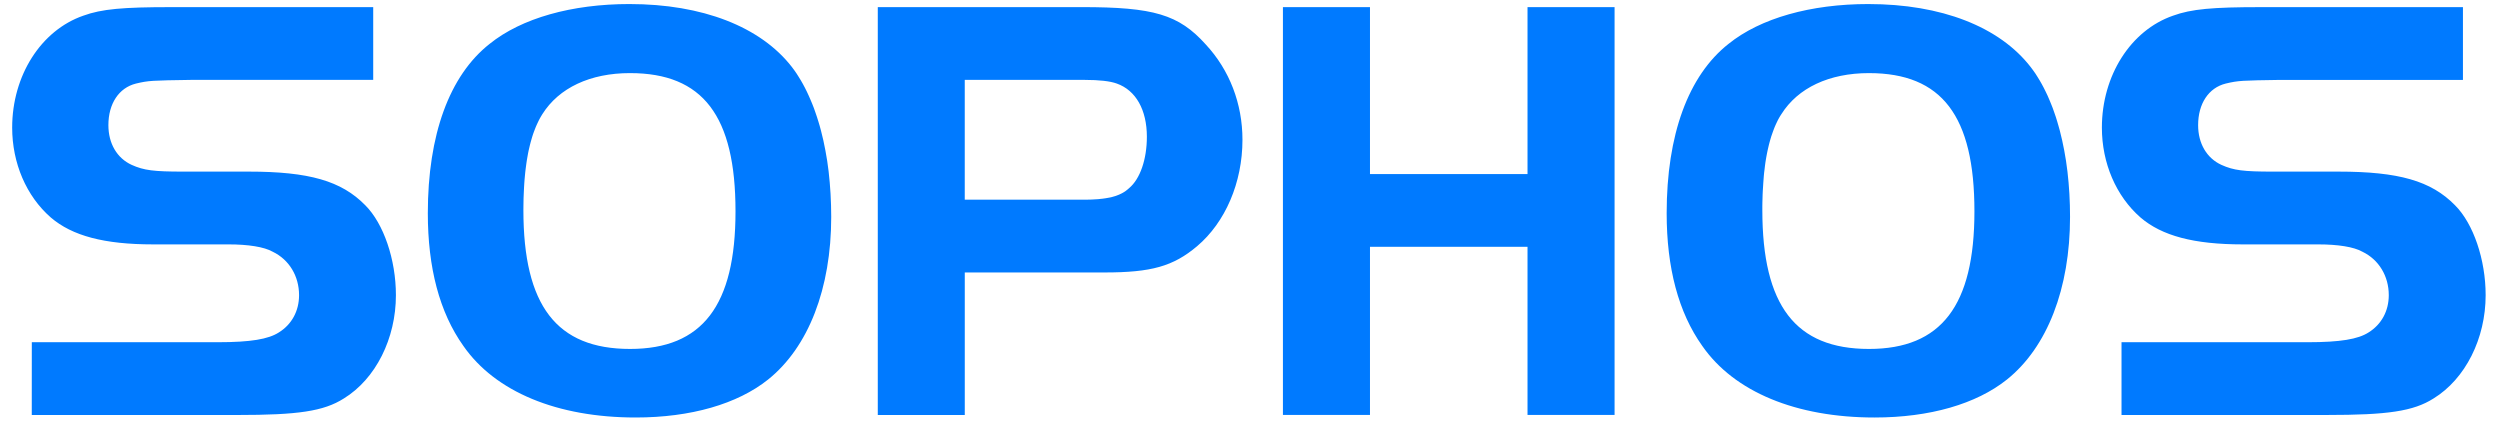 <svg height="21" viewBox="0 0 123 21" width="123" xmlns="http://www.w3.org/2000/svg"><path d="m1.565 16.837h9.168c1.598 0 2.473-.15 2.986-.481.633-.392.995-1.052.995-1.834 0-.933-.483-1.746-1.297-2.137-.422-.24-1.207-.361-2.172-.361h-3.71c-2.412 0-3.981-.421-5.036-1.324-1.207-1.054-1.9-2.678-1.9-4.422 0-2.557 1.417-4.784 3.498-5.506.905-.331 1.96-.421 4.313-.421h9.952v3.58h-8.988c-1.9.03-2.051.03-2.684.18-.844.21-1.357.992-1.357 2.045 0 .904.422 1.625 1.146 1.956.603.271 1.086.331 2.534.331h3.227c2.956 0 4.554.452 5.731 1.655.905.902 1.508 2.678 1.508 4.424 0 2.136-.995 4.121-2.564 5.084-.995.631-2.261.812-5.248.812h-10.104zm29.405-16.638c-2.835 0-5.308.693-6.876 1.956-1.99 1.565-3.045 4.484-3.045 8.335 0 2.677.571 4.875 1.749 6.529 1.568 2.257 4.615 3.522 8.475 3.522 2.714 0 5.007-.663 6.515-1.866 1.99-1.593 3.108-4.484 3.108-8.005l-.009-.574-.024-.565-.04-.55-.054-.54-.071-.526-.088-.51-.1-.493-.116-.478-.063-.233-.068-.228-.071-.225-.074-.217-.076-.216-.082-.209-.085-.203-.089-.202-.089-.192-.094-.189-.098-.184-.101-.177-.106-.173-.106-.168-.111-.16-.114-.154c-1.539-1.99-4.407-3.105-7.996-3.105zm.029 3.398c3.589 0 5.188 2.108 5.188 6.801 0 4.634-1.629 6.77-5.188 6.77-3.619 0-5.248-2.137-5.248-6.83l.002-.198.003-.195.003-.192.008-.189.008-.185.009-.184.011-.179.013-.177.016-.174.016-.168.019-.164.021-.163.022-.16.024-.158.027-.152.027-.152.03-.146.033-.141.033-.141.036-.136.038-.134.038-.13.04-.124.044-.122.046-.119.046-.117.049-.111.052-.111.051-.106.054-.101.057-.098.057-.094c.815-1.295 2.353-2.02 4.313-2.02zm12.188-3.247v20.068h4.28v-7.013h6.879c2.292 0 3.375-.299 4.551-1.292 1.387-1.173 2.232-3.128 2.232-5.235 0-1.775-.633-3.431-1.809-4.694-1.326-1.474-2.565-1.834-6.093-1.834zm4.28 3.581h5.911c.694 0 1.237.059 1.569.18.936.331 1.479 1.293 1.479 2.617 0 1.114-.333 2.077-.875 2.529l-.043.038-.044.037-.046.036-.046.036-.049.032-.049.03-.052.03-.054.028-.055.026-.057.027-.057.022-.06.024-.063.022-.063.018-.065.019-.068.019-.07.015-.071.013-.074.013-.076.013-.078.011-.079.011-.085.008-.085.011-.087.006-.092.005-.092.006-.095.005-.099.002-.101.003h-.103l-.106.002h-5.821v-5.895zm31.97 16.485h-4.283v-8.273h-7.751v8.273h-4.283v-20.066h4.283v8.213h7.751v-8.213h4.283zm12.487-20.217c-2.834 0-5.307.693-6.876 1.956-1.99 1.565-3.048 4.484-3.048 8.335 0 2.677.574 4.875 1.752 6.529 1.566 2.257 4.613 3.522 8.474 3.522 2.716 0 5.006-.663 6.513-1.866 1.99-1.593 3.107-4.484 3.107-8.005l-.008-.574-.024-.565-.04-.55-.055-.54-.071-.526-.087-.51-.101-.493-.115-.478-.065-.233-.066-.228-.07-.225-.075-.217-.076-.216-.083-.209-.084-.203-.087-.202-.092-.192-.094-.189-.098-.184-.101-.177-.106-.173-.106-.168-.113-.16-.115-.154c-1.537-1.99-4.399-3.105-7.99-3.105zm.031 3.398c3.588 0 5.187 2.108 5.187 6.801 0 4.634-1.63 6.77-5.187 6.77-3.619 0-5.248-2.137-5.248-6.83v-.198l.003-.195.006-.192.005-.189.009-.185.012-.184.011-.179.013-.177.013-.174.016-.168.021-.164.019-.163.021-.16.025-.158.026-.152.029-.152.03-.146.032-.141.033-.141.036-.136.038-.134.038-.13.043-.124.043-.122.044-.119.046-.117.049-.111.052-.111.051-.106.055-.101.057-.098.061-.094c.813-1.295 2.351-2.02 4.313-2.02zm12.425 13.24h9.168c1.597 0 2.472-.15 2.985-.481.632-.392.995-1.052.995-1.834 0-.933-.483-1.746-1.297-2.137-.423-.24-1.206-.361-2.171-.361h-3.71c-2.413 0-3.982-.421-5.037-1.324-1.206-1.054-1.9-2.678-1.9-4.422 0-2.557 1.416-4.784 3.498-5.506.905-.331 1.962-.421 4.313-.421h9.953v3.58h-8.988c-1.9.03-2.051.03-2.684.18-.845.21-1.357.992-1.357 2.045 0 .904.423 1.625 1.147 1.956.602.271 1.084.331 2.533.331h3.227c2.956 0 4.554.452 5.732 1.655.904.902 1.507 2.677 1.507 4.423 0 2.136-.996 4.121-2.564 5.084-.995.631-2.262.812-5.248.812h-10.103v-3.579z" fill="#007aff"/></svg>